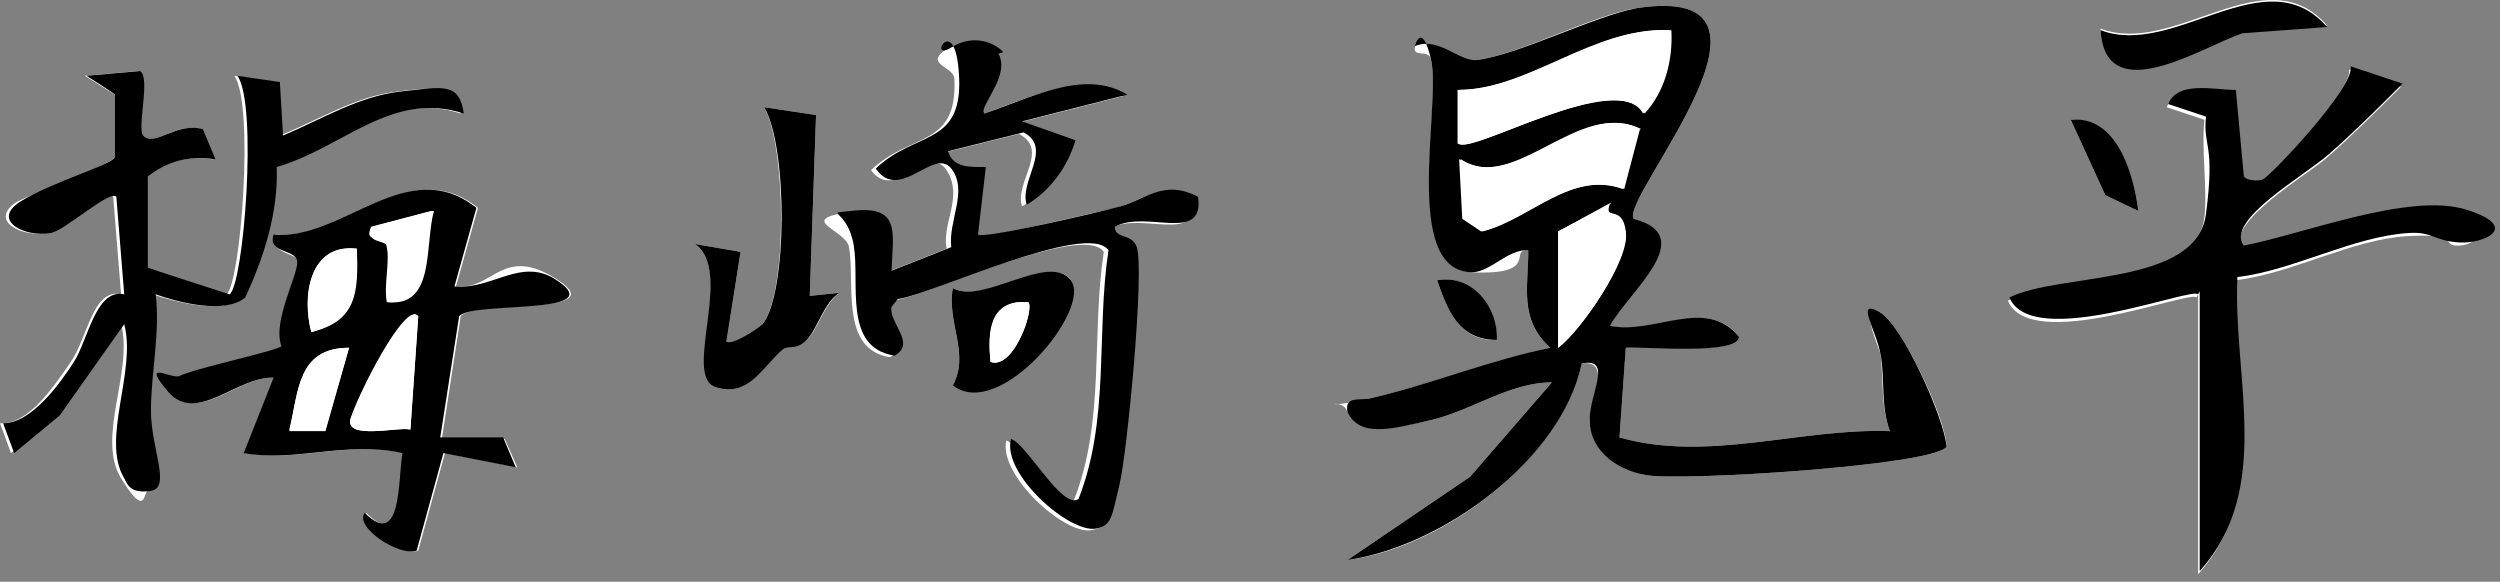 <?xml version="1.0" encoding="UTF-8"?>
<svg width="159px" height="37px" viewBox="0 0 159 37" version="1.1" xmlns="http://www.w3.org/2000/svg" xmlns:xlink="http://www.w3.org/1999/xlink">
    <rect x="0" y="0" width="159" height="37" fill="#808080" stroke="none"/>
    <title>company-message-sign</title>
    <g id="Page-1" stroke="none" stroke-width="1" fill="none" fill-rule="evenodd">
        <g id="sign" fill-rule="nonzero">
            <path d="M133.6,1.919 C134,6.819 140,2.919 142.6,2.019 L148,1.619 C144.1,-2.881 138.3,3.619 133.6,1.819 L133.6,1.919 Z" id="Path" fill="#FFFFFF"></path>
            <path d="M103.9,13.919 C103,12.619 115.2,-1.181 104.1,0.519 C101.4,0.919 96.5,3.519 93.9,3.819 C91.3,4.119 91.5,2.319 90,2.919 C89.8,3.719 90.8,3.119 91,3.719 C91.7,6.619 89.2,17.119 93.6,17.319 C98,17.519 95.9,15.819 97.2,15.919 C97.2,18.419 96.6,20.319 98.6,22.119 C94.7,23.019 91.1,24.419 87.2,25.319 C83.3,26.219 85.4,25.119 85.7,26.219 C86.5,27.819 89.6,27.019 91,26.719 C93.6,26.119 96,24.319 98.7,24.319 L93.5,30.319 L85.7,35.619 C91.8,34.819 99.2,29.219 100.6,23.119 C102.6,22.819 101.1,25.819 101.1,26.719 C101.1,28.419 103.2,29.919 104.7,30.219 C106.9,30.619 122.9,29.619 123.8,28.419 C123.8,26.619 120.8,20.419 119.5,19.819 C118.2,19.219 119.5,22.119 119.6,22.519 C119.8,24.119 119.6,25.819 120.2,27.419 C114.5,27.219 108.6,29.419 103,27.819 L103.4,22.119 C104.5,21.919 110.6,22.619 110.6,21.419 C108.6,18.819 105.2,21.419 102.4,20.719 C103.5,18.519 108,15.119 103.9,13.919 L103.9,13.919 Z" id="Path" fill="#FFFFFF"></path>
            <path d="M63.5,3.419 C63.2,3.019 60.9,2.619 60.2,3.119 C58.7,4.119 60.7,4.219 60.7,5.019 C60.9,9.419 57.9,8.419 55.4,10.819 C56.9,12.919 59.1,9.119 60.2,10.819 C61.3,12.519 59.9,14.119 60.2,15.819 L56.4,17.319 C56.4,14.719 56.9,13.019 53.8,13.519 C50.7,14.019 53.8,14.619 54,15.719 C54.4,18.019 53.4,22.219 56.6,22.719 C58,21.919 56.2,20.619 56.4,19.619 L56.8,19.119 C59,18.819 68.9,14.119 70.2,16.019 C69.4,21.319 70.3,26.719 68.3,31.819 C67.3,32.619 65,28.319 64,28.019 C63.5,30.219 67.7,34.019 69.4,33.719 C71.1,33.419 70.7,31.819 70.9,30.919 C71.4,28.819 72.5,17.319 72,15.819 C71.5,14.319 70.5,15.419 70.6,14.519 C72.6,13.419 76.3,15.619 75.9,12.619 C73.7,11.419 72.6,12.919 70.6,13.319 C68.6,13.719 62.2,15.319 61.9,15.019 L62.4,10.719 C61.5,10.719 60.3,10.819 60,9.719 L64.8,8.519 C66.8,9.519 64.5,11.619 65,13.119 C66.6,12.319 67.6,10.719 68.1,9.019 L64.7,7.819 L71.4,6.119 C68.6,4.419 65.1,6.419 62.3,7.319 C61.9,6.919 64,4.919 63.2,3.519 L63.5,3.419 Z" id="Path" fill="#FFFFFF"></path>
            <path d="M13.6,10.119 L12.8,8.219 C11.1,7.719 9.7,9.519 9,8.619 C8.3,7.719 9.5,4.919 8.8,4.519 L5.4,4.819 L7.3,6.019 L7.3,10.019 C6.9,10.519 2.1,12.319 1.1,12.819 C-0.8,14.019 1.4,15.119 3,14.819 C4.6,14.519 6.8,12.019 7.2,12.519 L7.7,18.719 C5.9,18.319 5.6,21.419 4.5,23.019 C3.4,24.619 1.8,27.019 0,26.919 L0.7,28.819 L3.6,26.419 L7.7,20.619 C8.5,23.619 6.1,27.819 7.7,30.419 C9.3,33.019 9.1,31.319 9.4,31.219 C10.6,30.919 9.4,27.119 9.4,26.119 C9.4,23.819 10,21.219 9.7,18.719 C11.2,19.219 14.2,20.019 15.4,18.919 C16.6,16.319 17.5,13.519 17.4,10.619 C21.6,9.419 24.7,5.719 29.3,7.219 C29,5.219 27,5.619 25.3,5.819 C22.6,6.119 20.3,7.619 17.8,8.619 L17.6,5.219 L14.9,4.819 C16.2,6.619 15.3,18.119 14.4,18.719 L9.1,17.019 L9.1,11.219 C10.5,10.319 11.8,9.919 13.4,10.119 L13.6,10.119 Z" id="Path" fill="#FFFFFF"></path>
            <path d="M139.8,18.719 L139.8,36.519 C144.5,31.319 141.9,24.219 142.2,17.819 C145.7,17.419 149.6,15.219 153.1,15.019 C156.6,14.819 155.2,15.619 156.3,15.619 C158,15.619 158,13.919 156.7,13.519 C153.1,12.419 146.3,15.119 142.6,15.819 C141.4,14.219 146.9,11.019 148,10.019 C149.6,8.619 151.2,7.019 152.7,5.519 L149.4,4.419 C149.7,5.619 144.3,11.419 143.8,11.619 C143.3,11.819 142.6,11.819 142.6,11.319 L142.1,5.919 C140.8,5.919 138.5,5.319 137.8,6.819 L140.2,7.619 C140,9.619 140.4,11.919 140.2,13.819 C139.6,18.419 130.9,17.519 127.7,19.119 C129.1,22.519 139.3,18.419 139.7,18.919 L139.8,18.719 Z" id="Path" fill="#FFFFFF"></path>
            <path d="M51.9,7.319 L48.6,6.819 C50,9.319 50.1,18.519 48.5,20.619 C46.9,22.719 46.5,22.019 46.2,21.719 L47.1,16.019 L44.2,15.519 C46.7,17.219 43.5,23.919 45.5,24.619 C47.5,25.319 48.5,23.319 49.8,22.219 C51.1,21.119 51,21.919 51.3,21.619 C52,21.019 52.4,19.319 53.4,18.619 L51.5,18.819 L51.9,7.319 Z" id="Path" fill="#FFFFFF"></path>
            <path d="M136,13.419 C135.7,11.119 134.6,7.419 131.7,7.619 L133.9,12.419 L136,13.419 L136,13.419 Z" id="Path" fill="#FFFFFF"></path>
            <path d="M29,18.219 L30.4,13.219 C26,9.719 21.9,15.319 17.5,14.919 C17.1,16.119 18.9,16.119 19,16.619 C19,17.419 17.3,20.419 18,22.019 C17.8,22.319 12.5,23.519 11.5,23.919 C10.5,24.319 10.1,24.019 10.8,24.919 C12.6,27.019 15.3,23.819 17.5,24.019 L15.6,28.819 C18.9,29.419 22.1,28.019 25.7,28.819 C25.4,30.419 25.7,35.119 23.3,32.619 C22.7,33.519 25.5,35.419 26.6,35.019 L28.3,28.819 L32.9,29.719 L32.1,27.919 L28.1,27.919 C28.1,27.919 29.3,20.119 29.3,20.119 C30.1,19.019 39,20.119 35.5,17.819 C32,15.519 31.4,18.419 29.1,18.219 L29,18.219 Z" id="Path" fill="#FFFFFF"></path>
            <path d="M60.6,24.519 C63.6,26.719 69.3,19.519 68.1,17.819 C66.9,16.119 62.5,19.419 60.6,18.319 C60.2,20.519 61.7,22.619 60.6,24.519 Z" id="Path" fill="#FFFFFF"></path>
            <path d="M95.2,21.619 C95.2,19.619 93.6,17.419 91.4,17.819 C92.1,19.819 92.9,21.719 95.2,21.619 Z" id="Path" fill="#FFFFFF"></path>
            <path d="M103.9,13.919 C108.1,15.019 103.6,18.519 102.4,20.719 C105.2,21.319 108.5,18.819 110.6,21.419 C110.6,22.619 104.5,22.019 103.4,22.119 L103,27.819 C108.6,29.419 114.5,27.219 120.2,27.419 C119.6,25.819 119.9,24.119 119.6,22.519 C119.3,20.919 118,19.019 119.5,19.819 C121,20.619 123.7,26.719 123.8,28.419 C122.9,29.619 106.9,30.619 104.7,30.219 C102.5,29.819 101.1,28.419 101.1,26.719 C101.1,25.019 102.6,22.719 100.6,23.119 C99.3,29.219 91.8,34.719 85.7,35.619 L93.5,30.319 L98.7,24.319 C96,24.319 93.6,26.119 91,26.719 C88.4,27.319 86.5,27.819 85.7,26.219 C85.5,25.119 86.5,25.519 87.2,25.319 C91.1,24.419 94.7,22.919 98.6,22.119 C96.6,20.319 97.2,18.319 97.2,15.919 C95.9,15.819 94.8,17.319 93.6,17.319 C89.1,17.219 91.7,6.619 91,3.719 C90.3,0.819 89.8,3.719 90,2.919 C91.5,2.319 92.8,3.919 93.9,3.819 C96.5,3.519 101.4,1.019 104.1,0.519 C115.2,-1.181 103,12.619 103.9,13.919 L103.9,13.919 Z M106.2,1.919 C101.4,1.719 97.3,5.719 92.8,5.719 L92.8,9.119 C93.5,9.919 102.9,4.319 104.6,7.219 C105.9,5.819 106.4,3.819 106.3,1.919 L106.2,1.919 Z M104.3,8.219 C100.4,6.219 96.3,12.419 92.8,10.119 L93,13.919 L94.2,14.719 C97.3,13.919 99.9,10.819 103.2,12.019 L104.2,8.219 L104.3,8.219 Z M102.4,12.919 L99.1,14.719 L99.1,22.119 C100.6,21.019 103.6,16.519 103.4,14.719 C103.2,12.919 101.9,14.119 102.4,12.919 Z" id="Shape" fill="#000000"></path>
            <path d="M29,18.219 C31.3,18.419 33.2,16.319 35.4,17.819 C38.9,20.119 30,19.119 29.2,20.119 L28,27.819 L32,27.819 C32,27.819 32.8,29.719 32.8,29.719 L28.2,28.819 L26.5,35.019 C25.4,35.419 22.5,33.519 23.2,32.619 C25.6,35.019 25.3,30.319 25.6,28.819 C22,28.019 18.8,29.419 15.5,28.819 L17.4,24.019 C15.1,23.919 12.5,27.019 10.7,24.919 C8.9,22.819 10.9,24.119 11.4,23.919 C12.4,23.419 17.6,22.319 17.9,22.019 C17.3,20.419 19,17.419 18.9,16.619 C18.8,15.819 17,16.119 17.4,14.919 C21.8,15.319 25.9,9.719 30.3,13.219 L28.9,18.219 L29,18.219 Z M27.5,13.419 L23.7,14.419 C23.1,15.519 24.6,15.219 24.7,15.719 C24.9,16.719 24.5,18.119 24.7,19.219 C27.7,19.519 27,15.519 27.6,13.419 L27.5,13.419 Z M22.7,15.819 C19.7,15.419 19.2,18.819 19.8,21.119 C22.7,20.419 22.8,18.619 22.7,15.819 Z M26.1,27.319 L26.6,20.119 C25.8,19.019 22.5,26.019 22.3,26.619 C21.9,28.019 25.4,27.119 26.1,27.319 Z M22.2,22.119 C18.9,22.119 19,24.919 18.4,27.419 L20.7,27.419 C20.7,27.419 22.2,22.119 22.2,22.119 Z" id="Shape" fill="#000000"></path>
            <path d="M139.8,18.719 C139.4,18.219 129.2,22.319 127.8,18.919 C131,17.319 139.7,18.219 140.3,13.619 C140.9,9.019 140.1,9.419 140.3,7.419 L137.9,6.619 C138.5,5.119 140.8,5.719 142.2,5.719 L142.7,11.119 C142.7,11.519 143.7,11.519 143.9,11.419 C144.3,11.319 149.8,5.519 149.5,4.219 L152.8,5.319 C151.3,6.819 149.7,8.419 148.1,9.819 C146.5,11.219 141.5,14.019 142.7,15.619 C146.4,14.919 153.2,12.219 156.8,13.319 C160.4,14.419 158,15.519 156.4,15.419 C154.8,15.319 154.7,14.719 153.2,14.819 C149.7,15.019 145.8,17.219 142.3,17.619 C142,24.019 144.6,31.119 139.9,36.319 L139.9,18.519 L139.8,18.719 Z" id="Path" fill="#000000"></path>
            <path d="M63.5,3.419 C64.3,4.819 62.2,6.819 62.6,7.219 C65.4,6.319 68.9,4.319 71.7,6.019 L65,7.719 L68.4,8.919 C67.9,10.619 66.8,12.119 65.3,13.019 C64.8,11.519 67,9.419 65.1,8.419 L60.3,9.619 C60.6,10.719 61.8,10.619 62.7,10.619 L62.2,14.919 C62.5,15.219 69.8,13.519 70.9,13.219 C72.8,12.819 73.9,11.319 76.2,12.519 C76.6,15.519 72.9,13.319 70.9,14.419 C70.9,15.219 72,14.819 72.3,15.719 C72.8,17.219 71.7,28.719 71.2,30.819 C70.7,32.919 70.7,33.419 69.7,33.619 C68,33.919 63.7,30.119 64.3,27.919 C65.3,28.219 67.6,32.519 68.6,31.719 C70.6,26.619 69.7,21.219 70.5,15.919 C69.2,14.019 59.3,18.719 57.1,19.019 L56.7,19.519 C56.5,20.519 58.3,21.819 56.9,22.619 C53.6,22.119 54.7,18.019 54.3,15.619 C53.9,13.219 52.3,13.619 54.1,13.419 C57.3,13.019 56.8,14.719 56.7,17.219 L60.5,15.719 C60.3,14.019 61.6,12.119 60.5,10.719 C59.4,9.319 57.2,12.919 55.7,10.719 C58.2,8.319 61.2,9.319 61,4.919 C60.8,0.519 58.9,4.019 60.5,3.019 C62.1,2.019 63.5,2.919 63.8,3.319 L63.5,3.419 Z" id="Path" fill="#000000"></path>
            <path d="M13.6,10.119 C12,9.919 10.7,10.219 9.4,11.219 L9.4,17.019 C9.3,17.019 14.6,18.719 14.6,18.719 C15.5,18.119 16.4,6.619 15.1,4.819 L17.8,5.219 L18,8.619 C20.4,7.619 22.8,6.119 25.5,5.819 C28.2,5.519 29.2,5.219 29.5,7.219 C24.9,5.719 21.8,9.419 17.6,10.619 C17.7,13.519 16.8,16.319 15.6,18.919 C14.3,20.019 11.3,19.219 9.9,18.719 C10.2,21.119 9.6,23.719 9.6,26.119 C9.6,28.519 10.9,31.019 9.6,31.219 C8.3,31.419 8.1,30.819 7.9,30.419 C6.4,27.919 8.7,23.619 7.9,20.619 L3.8,26.419 L0.9,28.819 L0.2,26.919 C2,26.919 3.8,24.419 4.7,23.019 C5.6,21.619 6.1,18.319 7.9,18.719 L7.4,12.519 C7,12.019 4.1,14.719 3.2,14.819 C1.6,15.119 -0.6,14.019 1.3,12.819 C3.2,11.619 7,10.519 7.3,10.019 L7.3,6.019 C7.4,6.019 5.5,4.819 5.5,4.819 L8.9,4.519 C9.6,4.919 8.7,8.119 9.1,8.619 C9.8,9.419 11.2,7.719 12.9,8.219 L13.7,10.119 L13.6,10.119 Z" id="Path" fill="#000000"></path>
            <path d="M51.9,7.319 L51.5,18.819 L53.4,18.619 C52.4,19.219 52,20.919 51.3,21.619 C50.6,22.319 50.2,21.919 49.8,22.219 C48.5,23.319 47.6,25.319 45.5,24.619 C43.4,23.919 46.7,17.219 44.2,15.519 L47.1,16.019 L46.2,21.719 C46.5,22.019 48.2,20.919 48.5,20.619 C50.1,18.619 50.1,9.319 48.6,6.819 L51.9,7.319 Z" id="Path" fill="#000000"></path>
            <path d="M60.6,24.519 C61.7,22.519 60.2,20.519 60.6,18.319 C62.5,19.419 66.7,16.019 68.1,17.819 C69.5,19.619 63.6,26.819 60.6,24.519 Z M65.4,19.219 C62.9,19.019 62.8,21.119 63,23.019 C64.5,23.519 65.8,19.619 65.4,19.219 Z" id="Shape" fill="#000000"></path>
            <path d="M133.6,1.919 C138.3,3.719 144.1,-2.781 148,1.719 L142.6,2.119 C140,3.019 134,6.919 133.6,2.019 L133.6,1.919 Z" id="Path" fill="#000000"></path>
            <path d="M136,13.419 L133.9,12.419 L131.7,7.619 C134.6,7.319 135.7,11.019 136,13.419 L136,13.419 Z" id="Path" fill="#000000"></path>
            <path d="M95.2,21.619 C92.8,21.619 92.1,19.819 91.4,17.819 C93.7,17.419 95.3,19.619 95.2,21.619 Z" id="Path" fill="#000000"></path>
            <path d="M106.2,1.919 C106.2,3.719 105.8,5.819 104.5,7.219 C102.9,4.319 93.5,9.919 92.7,9.119 L92.7,5.719 C97.2,5.719 101.3,1.719 106.1,1.919 L106.2,1.919 Z" id="Path" fill="#FFFFFF"></path>
            <path d="M104.3,8.219 L103.3,12.019 C99.9,10.819 97.4,13.919 94.3,14.719 L93.1,13.919 L92.9,10.119 C96.4,12.419 100.5,6.219 104.4,8.219 L104.3,8.219 Z" id="Path" fill="#FFFFFF"></path>
            <path d="M102.4,12.919 C101.9,14.019 103.3,14.419 103.4,14.719 C103.7,16.519 100.6,20.919 99.1,22.119 L99.1,14.719 C99.1,14.719 102.5,12.919 102.5,12.919 L102.4,12.919 Z" id="Path" fill="#FFFFFF"></path>
            <path d="M26.1,27.319 C25.3,27.119 21.9,28.019 22.3,26.619 C22.7,25.219 25.8,19.019 26.6,20.119 L26.1,27.319 Z" id="Path" fill="#FFFFFF"></path>
            <path d="M27.5,13.419 C26.9,15.419 27.5,19.419 24.6,19.219 C24.4,18.119 24.8,16.719 24.6,15.719 C24.4,14.719 23.1,15.619 23.6,14.419 L27.4,13.419 L27.5,13.419 Z" id="Path" fill="#FFFFFF"></path>
            <path d="M22.2,22.119 L20.7,27.319 L18.4,27.319 C19,24.919 18.9,22.119 22.2,22.119 Z" id="Path" fill="#FFFFFF"></path>
            <path d="M22.7,15.819 C22.7,18.619 22.7,20.319 19.8,21.119 C19.2,18.919 19.6,15.519 22.7,15.819 Z" id="Path" fill="#FFFFFF"></path>
            <path d="M65.4,19.219 C65.8,19.619 64.5,23.519 63,23.019 C62.8,21.119 63,19.019 65.4,19.219 Z" id="Path" fill="#FFFFFF"></path>
        </g>
    </g>
</svg>
